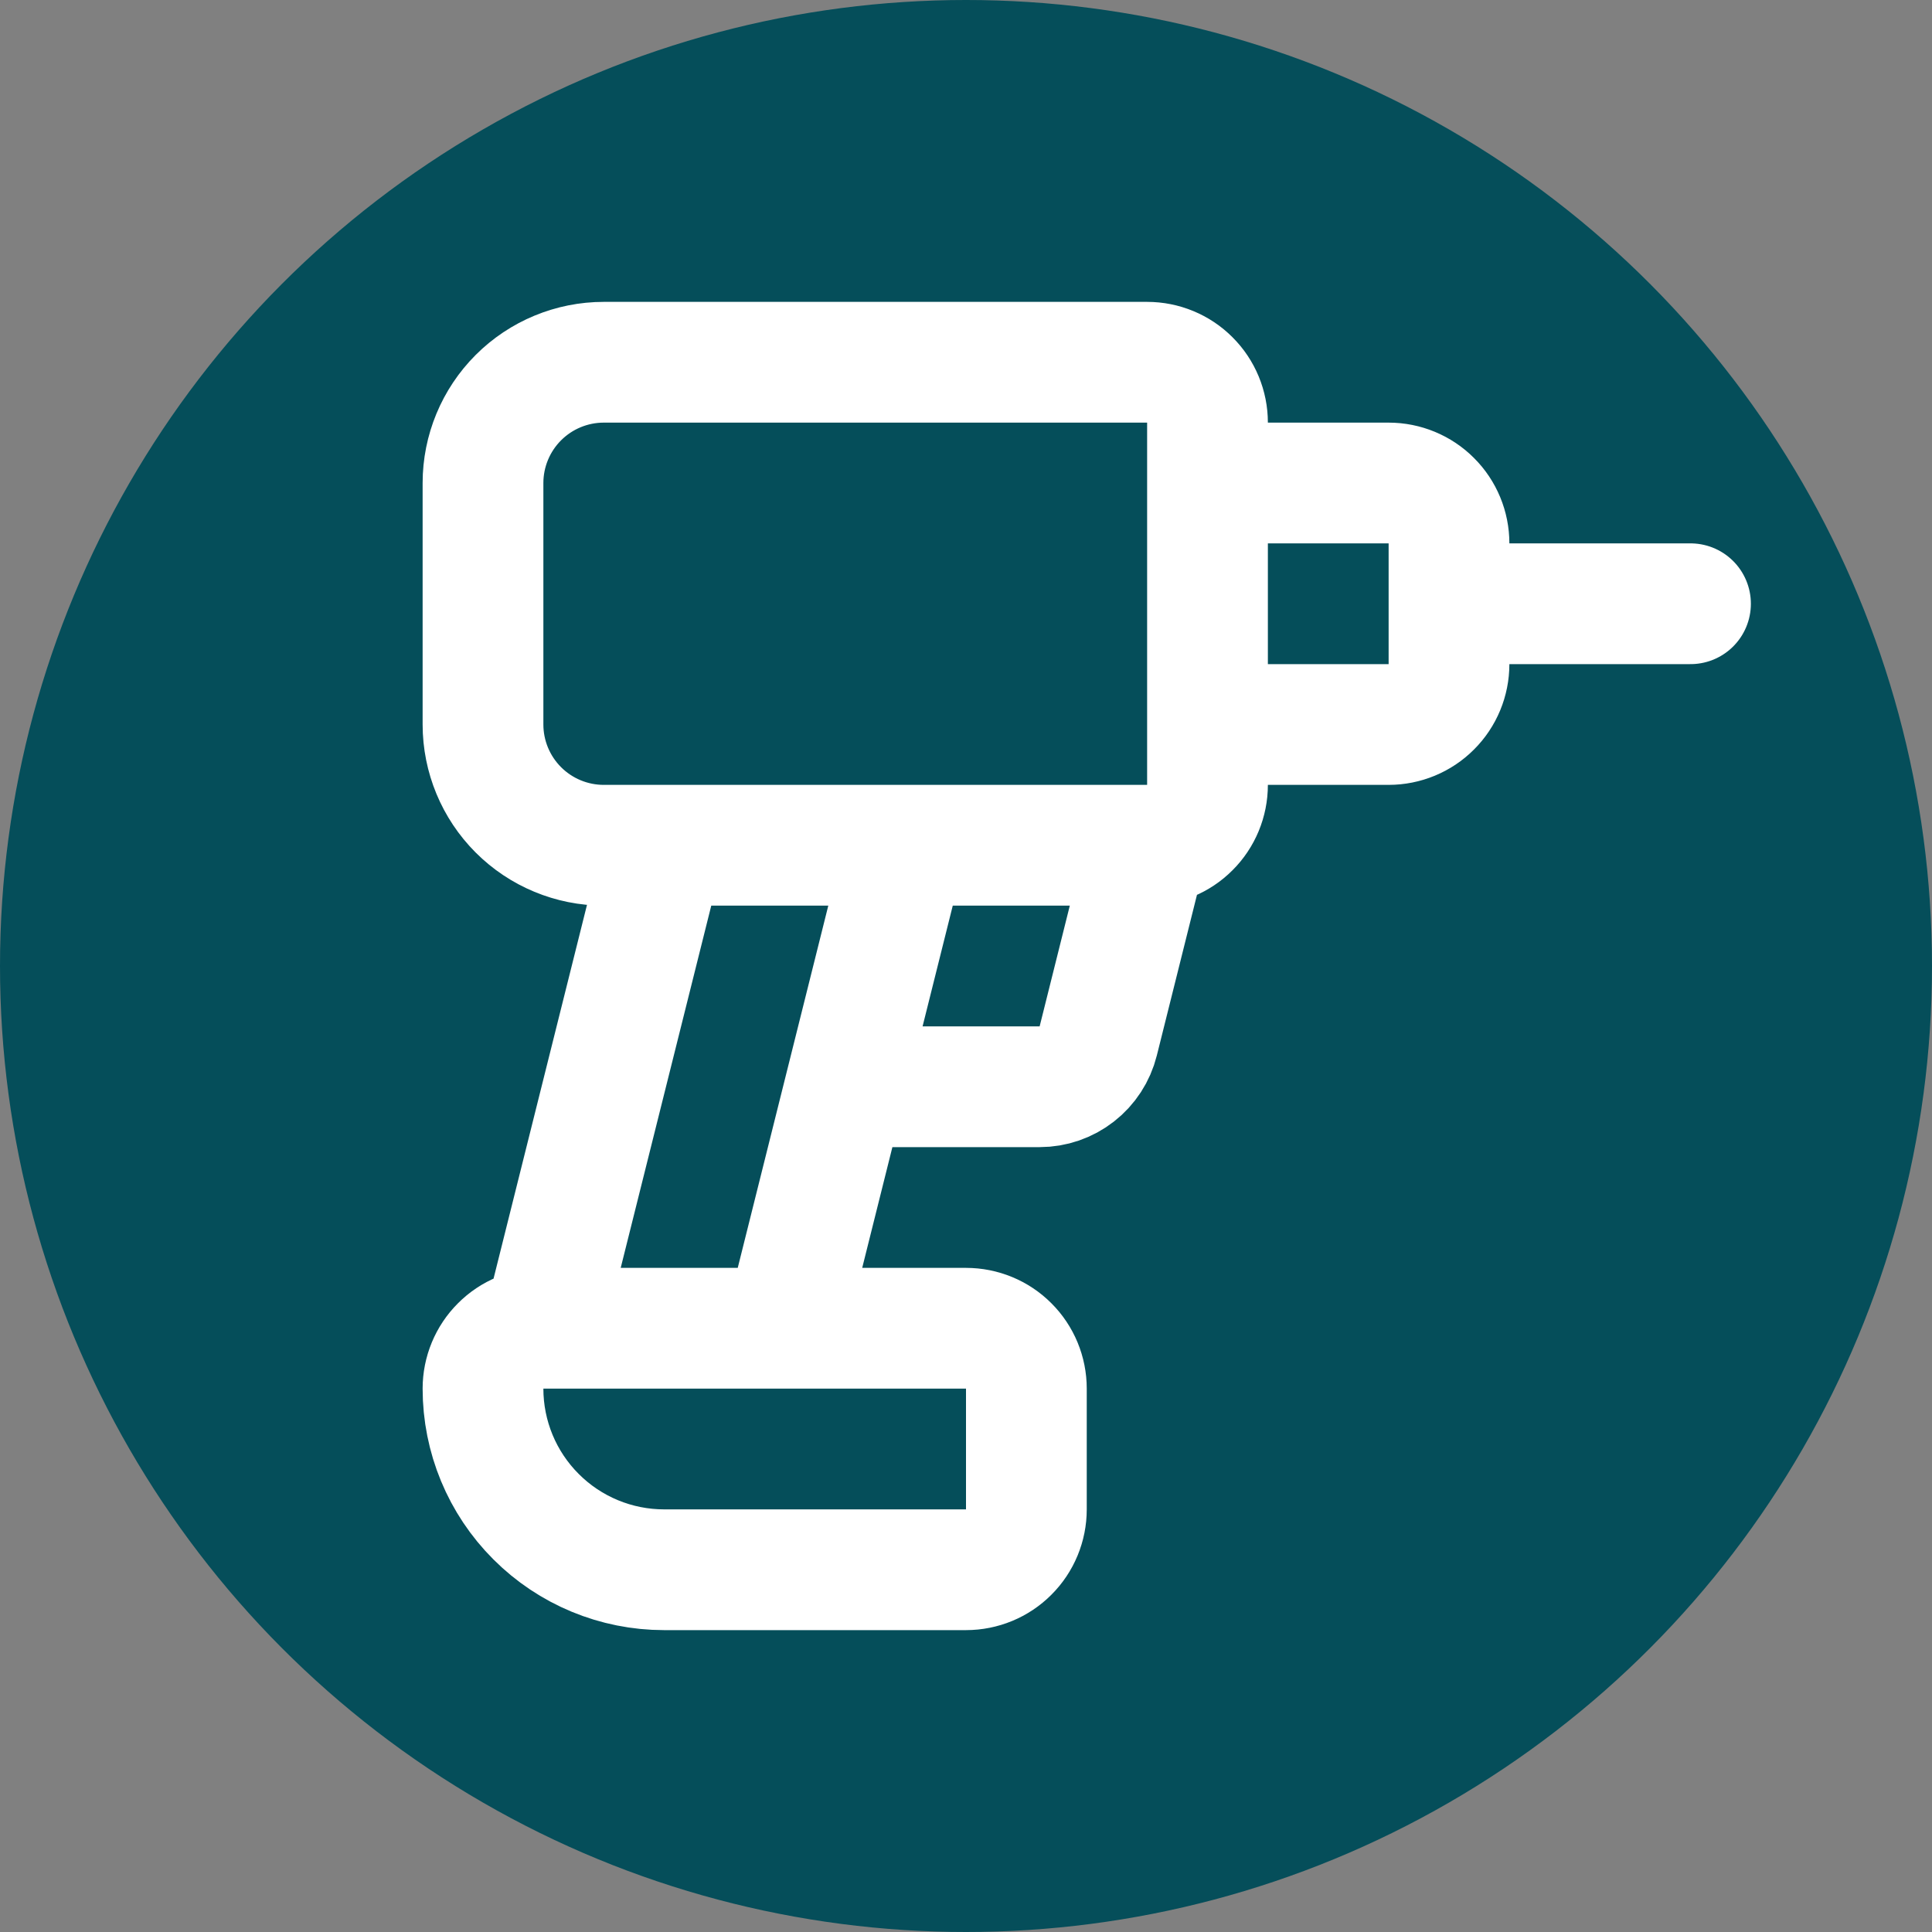 <svg width="32" height="32" viewBox="0 0 32 32" fill="none" xmlns="http://www.w3.org/2000/svg">
<rect x="0" y="0" width="32" height="32" fill="#808080" stroke="none"/>
<circle cx="16" cy="16" r="16" fill="#054E5A"/>
<path d="M9 22C8.735 22 8.48 22.105 8.293 22.293C8.105 22.48 8 22.735 8 23C8 23.796 8.316 24.559 8.879 25.121C9.441 25.684 10.204 26 11 26H16C16.265 26 16.52 25.895 16.707 25.707C16.895 25.52 17 25.265 17 25V23C17 22.735 16.895 22.48 16.707 22.293C16.52 22.105 16.265 22 16 22H9ZM9 22L11 14M19 14H10C9.47 14 8.961 13.789 8.586 13.414C8.211 13.039 8 12.53 8 12V8C8 7.47 8.211 6.961 8.586 6.586C8.961 6.211 9.47 6 10 6H19C19.265 6 19.52 6.105 19.707 6.293C19.895 6.48 20 6.735 20 7V13C20 13.265 19.895 13.52 19.707 13.707C19.52 13.895 19.265 14 19 14ZM19 14L18.19 17.242C18.136 17.458 18.011 17.651 17.835 17.788C17.66 17.925 17.443 18 17.22 18H14M20 8H23C23.265 8 23.52 8.105 23.707 8.293C23.895 8.48 24 8.735 24 9V11C24 11.265 23.895 11.52 23.707 11.707C23.52 11.895 23.265 12 23 12H20M24 10H28M13 22L15 14" stroke="white" stroke-width="2" stroke-linecap="round" stroke-linejoin="round"/>
</svg>
